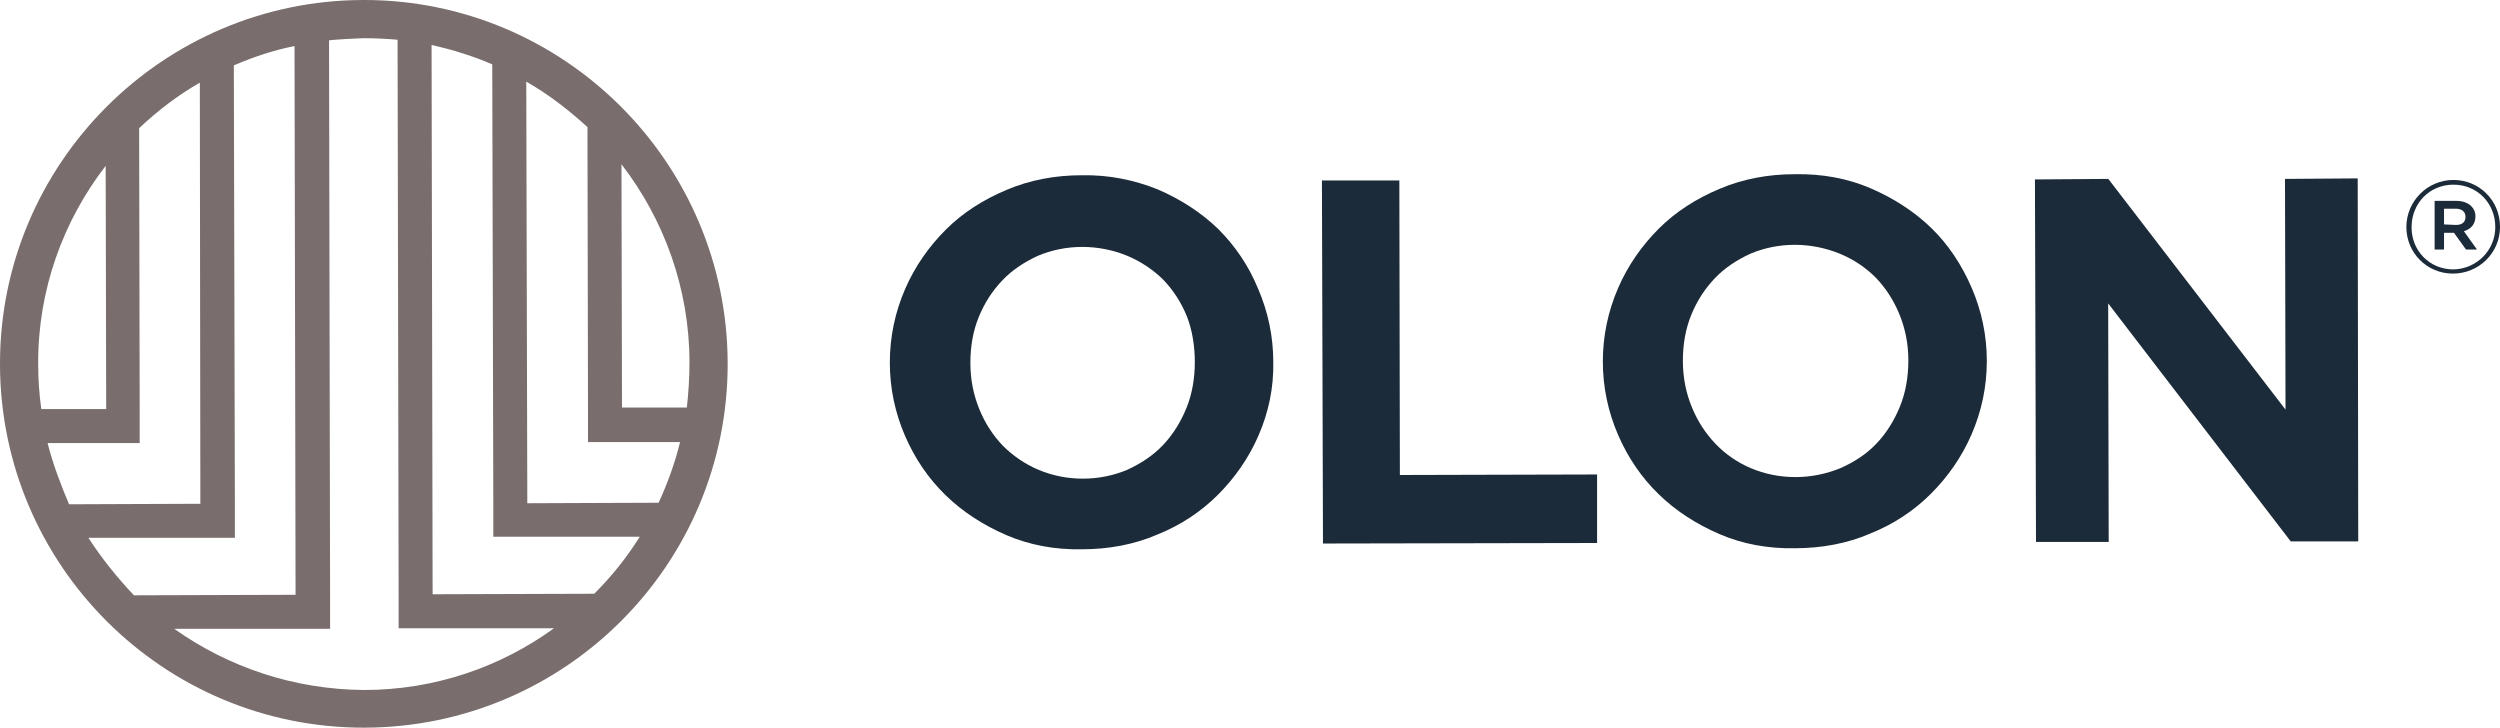 <?xml version="1.0" encoding="utf-8"?>
<!-- Generator: Adobe Illustrator 26.0.2, SVG Export Plug-In . SVG Version: 6.00 Build 0)  -->
<svg version="1.1" id="Layer_1" xmlns="http://www.w3.org/2000/svg" xmlns:xlink="http://www.w3.org/1999/xlink" x="0px" y="0px"
	 viewBox="0 0 477.9 139.1" style="enable-background:new 0 0 477.9 139.1;" xml:space="preserve">
<style type="text/css">
	.st0{fill:#1C2B39;}
	.st1{fill:#796D6D;}
</style>
<g>
	<g>
		<path class="st0" d="M460,43.4L460,43.4c0-4.9,4-9,9-9s8.9,4,8.9,8.9v0.1c0,4.9-4,8.9-9,8.9C463.9,52.3,460,48.3,460,43.4
			 M477,43.4L477,43.4c0-4.5-3.4-8.1-8-8.1c-4.6,0-8,3.6-8,8.1v0.1c0,4.4,3.4,8,8,8C473.5,51.4,477,47.8,477,43.4 M465.4,38.4h4.2
			c1.2,0,2.2,0.4,2.8,1c0.5,0.5,0.8,1.1,0.8,1.9v0.1c0,1.5-0.9,2.4-2.2,2.8l2.5,3.5h-2.1l-2.3-3.2h0h-1.9v3.2h-1.8L465.4,38.4
			L465.4,38.4z M469.5,43c1.2,0,1.8-0.6,1.8-1.5v-0.1c0-0.9-0.7-1.5-1.8-1.5h-2.3v3L469.5,43L469.5,43z"/>
	</g>
	<g>
		<path class="st0" d="M232.9,43.8c-3.3-3.2-7.2-5.7-11.6-7.6c-4.5-1.8-9.3-2.8-14.5-2.7c-5.1,0-9.9,0.9-14.4,2.8s-8.4,4.4-11.6,7.6
			c-3.2,3.2-5.9,7-7.8,11.4c-1.9,4.4-2.9,9.1-2.9,14c0,4.9,1,9.6,2.9,14c1.9,4.4,4.5,8.2,7.8,11.4s7.2,5.7,11.6,7.6
			s9.3,2.8,14.4,2.7c5.1,0,10-0.9,14.4-2.8c4.5-1.8,8.4-4.4,11.6-7.6s5.9-7,7.8-11.4c1.9-4.4,2.9-9.1,2.8-14c0-4.9-1-9.6-2.9-14
			C238.7,50.8,236.1,47,232.9,43.8 M228.4,69.2c0,3.1-0.5,6.1-1.6,8.8c-1.1,2.7-2.6,5.1-4.5,7.1c-1.9,2-4.2,3.5-6.8,4.7
			c-2.6,1.1-5.5,1.7-8.5,1.7c-3,0-5.9-0.6-8.5-1.7c-2.6-1.1-4.9-2.7-6.8-4.6c-1.9-2-3.4-4.3-4.5-7s-1.7-5.6-1.7-8.8
			c0-3.2,0.5-6.1,1.6-8.8c1.1-2.7,2.6-5,4.5-7c1.9-2,4.2-3.5,6.8-4.7c2.6-1.1,5.5-1.7,8.5-1.7s5.9,0.6,8.6,1.7
			c2.6,1.1,5,2.7,6.9,4.6c1.9,2,3.4,4.3,4.5,7C227.9,63.1,228.4,66.1,228.4,69.2"/>
	</g>
	<g>
		<polygon class="st0" points="267.5,34.5 252.7,34.5 252.9,103.9 305.3,103.8 305.3,90.7 267.6,90.8 		"/>
	</g>
	<g>
		<path class="st0" d="M369.2,43.6c-3.3-3.2-7.2-5.7-11.6-7.6s-9.3-2.8-14.5-2.7c-5.1,0-9.9,0.9-14.4,2.8s-8.4,4.4-11.6,7.6
			c-3.2,3.2-5.9,7-7.8,11.4s-2.9,9.1-2.9,14c0,4.9,1,9.6,2.9,14c1.9,4.4,4.5,8.2,7.8,11.4s7.2,5.7,11.6,7.6s9.3,2.8,14.4,2.7
			c5.1,0,10-0.9,14.4-2.8c4.5-1.8,8.4-4.4,11.6-7.6c3.2-3.2,5.9-7,7.8-11.4c1.9-4.4,2.9-9.1,2.9-14c0-4.9-1-9.6-2.9-14
			C375,50.6,372.4,46.7,369.2,43.6 M343.2,91.2c-3,0-5.9-0.6-8.5-1.7c-2.6-1.1-4.9-2.7-6.8-4.7c-1.9-2-3.4-4.3-4.5-7
			c-1.1-2.7-1.7-5.6-1.7-8.8c0-3.2,0.5-6.1,1.6-8.8c1.1-2.7,2.6-5,4.5-7c1.9-2,4.2-3.5,6.8-4.7c2.6-1.1,5.5-1.7,8.5-1.7
			c3,0,5.9,0.6,8.6,1.7s5,2.7,6.9,4.6c1.9,2,3.4,4.3,4.5,7c1.1,2.7,1.7,5.6,1.7,8.8c0,3.1-0.5,6.1-1.6,8.8c-1.1,2.7-2.6,5.1-4.5,7.1
			c-1.9,2-4.2,3.5-6.9,4.7C349.1,90.6,346.2,91.2,343.2,91.2"/>
	</g>
	<g>
		<polygon class="st0" points="436.8,34.2 436.9,78.3 403.1,34.3 403,34.2 389,34.3 389.2,103.6 403.1,103.6 403,58 437.9,103.5 
			450.8,103.5 450.7,34.1 		"/>
	</g>
	<g>
		<path class="st1" d="M69.4,0C31.1,0.1-0.1,31.3,0,69.7s31.3,69.5,69.7,69.4s69.5-31.3,69.4-69.7C139,31.1,107.8-0.1,69.4,0
			 M131.3,77.9l-12.4,0l-0.1-46.5c8.1,10.5,13,23.7,13,37.9C131.8,72.3,131.6,75.1,131.3,77.9 M100.6,15.6c4.2,2.4,8.1,5.4,11.7,8.7
			l0.1,53.7l0,6.5l6.5,0l11.1,0c-1,4.1-2.4,7.9-4.1,11.6l-25.1,0.1L100.6,15.6z M9.1,84.7l11.1,0l6.5,0l0-6.5l-0.1-53.7
			c3.5-3.3,7.4-6.3,11.6-8.7l0.1,80.5l-25.1,0.1C11.6,92.6,10.1,88.7,9.1,84.7 M20.2,31.7l0.1,46.5l-12.4,0
			c-0.4-2.8-0.6-5.6-0.6-8.5C7.2,55.4,12.1,42.2,20.2,31.7 M16.9,102.8l21.5,0l6.5,0l0-6.5l-0.2-83.8c3.7-1.6,7.6-2.9,11.6-3.7
			l0.2,104.9l-30.9,0.1C22.4,110.4,19.4,106.7,16.9,102.8 M33.3,120.2l23.3,0l6.5,0l0-6.5l-0.2-106c2.1-0.2,4.3-0.3,6.5-0.4
			c2.2,0,4.4,0.1,6.6,0.3l0.2,106l0,6.5l6.5,0l23.2,0c-10.2,7.4-22.8,11.8-36.3,11.8C56.1,131.8,43.6,127.5,33.3,120.2 M113.6,113.5
			l-30.9,0.1L82.5,8.6c4,0.9,7.9,2.1,11.6,3.7l0.2,83.8l0,6.5l6.5,0l21.5,0C119.8,106.6,116.9,110.2,113.6,113.5"/>
	</g>
</g>
</svg>
